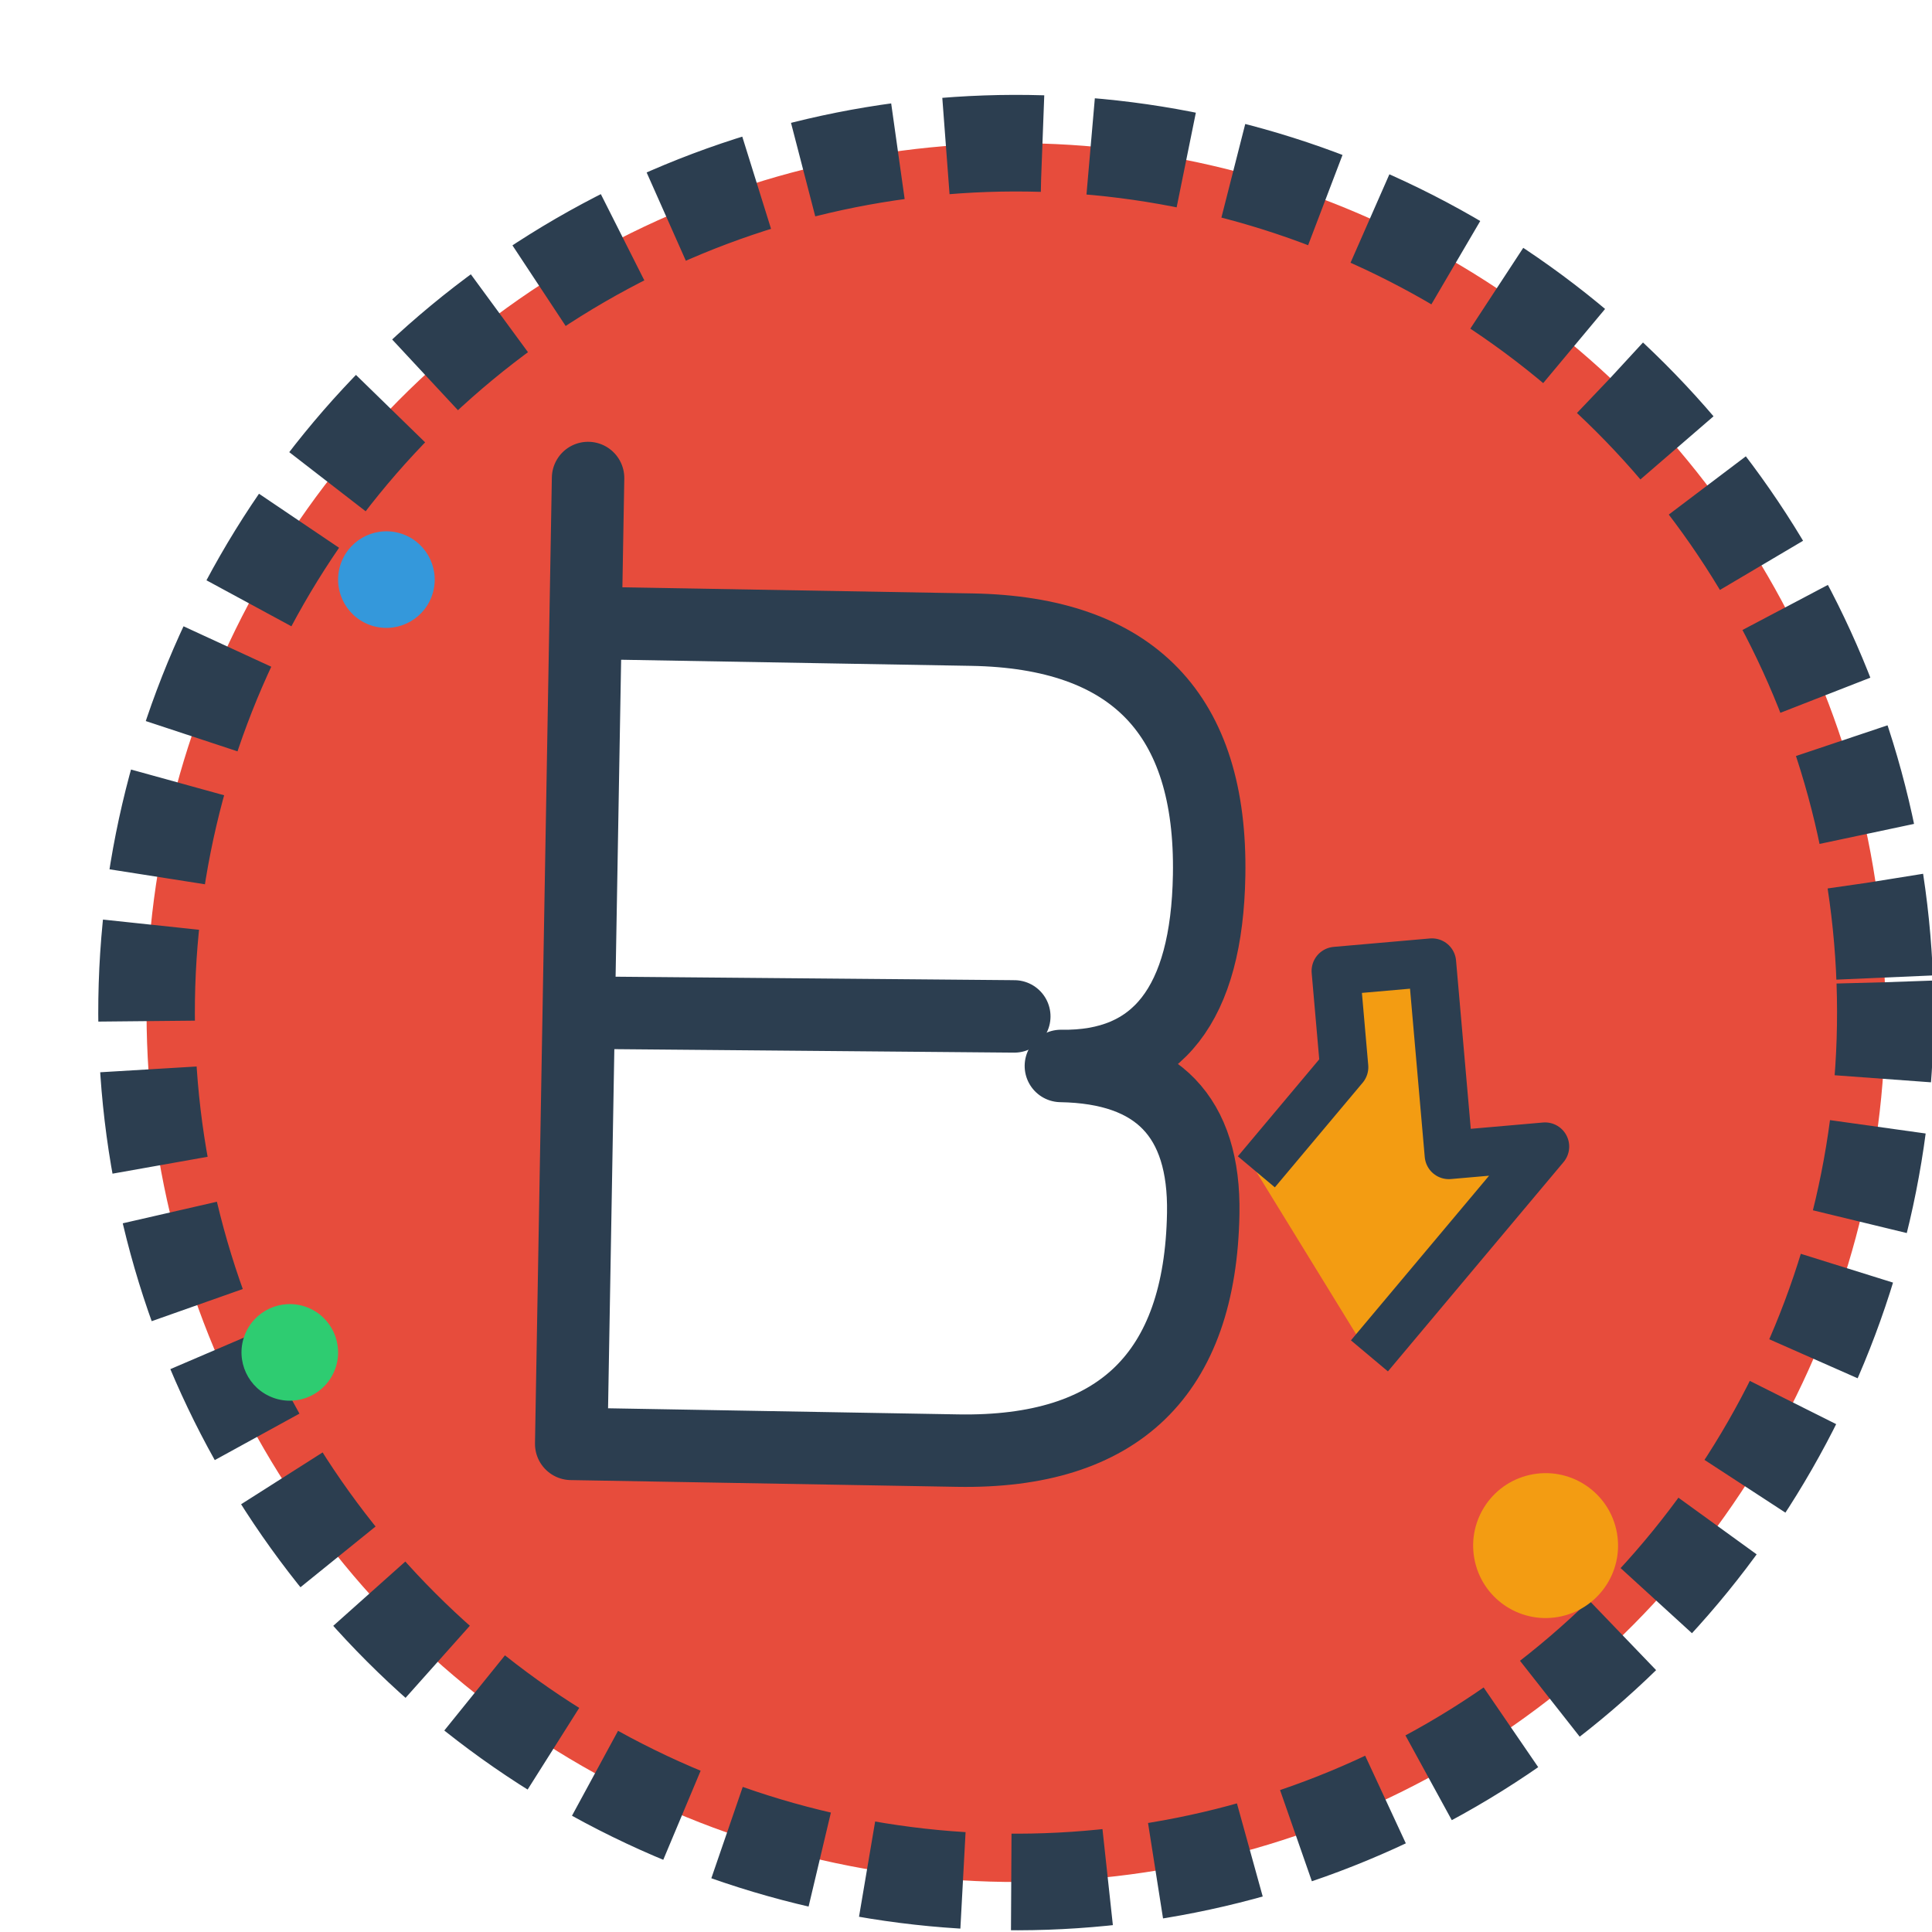 <svg width="40" height="40" viewBox="0 0 40 40" xmlns="http://www.w3.org/2000/svg">
  <defs>
    <filter id="roughPaper" x="0%" y="0%" width="100%" height="100%">
      <feTurbulence result="noise" baseFrequency="0.02" numOctaves="3" stitchTiles="stitch"/>
      <feColorMatrix in="noise" type="saturate" values="0"/>
      <feComponentTransfer in="noise" result="opacity">
        <feFuncA type="discrete" tableValues="0.5 0.6 0.7 0.8"/>
      </feComponentTransfer>
      <feOffset in="opacity" dx="1" dy="1" result="offset"/>
      <feFlood flood-color="#e74c3c" flood-opacity="1"/>
      <feComposite in2="offset" operator="in"/>
    </filter>
  </defs>
  
  <!-- Background circle with hand-drawn effect -->
  <circle cx="20" cy="20" r="18" fill="#e74c3c" stroke="#2c3e50" stroke-width="2" 
          stroke-dasharray="2,1" filter="url(#roughPaper)" transform="rotate(-2 20 20)"/>
  
  <!-- Letter "B" with sketchy style -->
  <path d="M12 10 L12 30 L20 30 Q25 30 25 25 Q25 22 22 22 Q25 22 25 18 Q25 13 20 13 L12 13 Z" 
        fill="#ffffff" stroke="#2c3e50" stroke-width="1.5" 
        stroke-linejoin="round" transform="rotate(1 18 20)"/>
  
  <!-- Inner details of "B" -->
  <line x1="12" y1="21" x2="21" y2="21" stroke="#2c3e50" stroke-width="1.5" 
        stroke-linecap="round" transform="rotate(0.5 16 21)"/>
  
  <!-- Growth arrow -->
  <path d="M28 28 L32 24 L30 24 L30 20 L28 20 L28 22 L26 24" 
        fill="#f39c12" stroke="#2c3e50" stroke-width="1" 
        stroke-linejoin="round" transform="rotate(-5 29 24)"/>
  
  <!-- Decorative dots -->
  <circle cx="8" cy="12" r="1" fill="#3498db" transform="rotate(15 8 12)"/>
  <circle cx="32" cy="32" r="1.5" fill="#f39c12" transform="rotate(-10 32 32)"/>
  <circle cx="6" cy="28" r="1" fill="#2ecc71" transform="rotate(20 6 28)"/>
</svg>
